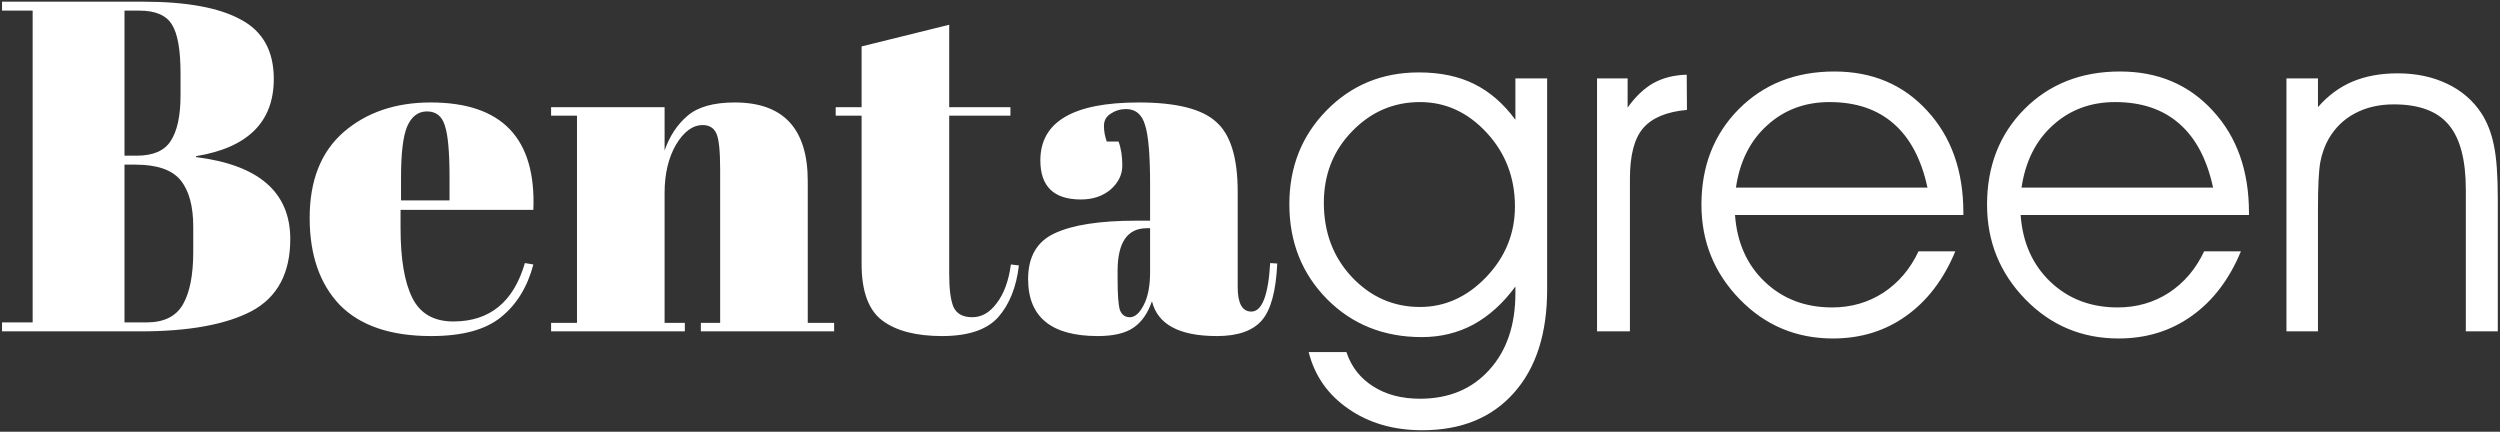 <svg width="637" height="110" viewBox="0 0 637 110" fill="none" xmlns="http://www.w3.org/2000/svg">
<rect x="0" y="0" width="637" height="110" fill="#333333" stroke="none"/>
<path d="M0.52 0.428H36.4C47.52 0.428 55.84 1.948 61.36 4.988C66.96 7.948 69.76 12.988 69.76 20.108C69.76 31.068 63.16 37.628 49.96 39.788V40.028C65.96 42.028 73.96 48.988 73.96 60.908C73.96 69.628 70.68 75.748 64.12 79.268C57.56 82.708 48.12 84.428 35.8 84.428H0.52V82.148H8.32V2.708H0.52V0.428ZM31.72 41.948V82.148H37.36C41.76 82.148 44.84 80.628 46.6 77.588C48.36 74.548 49.24 70.068 49.24 64.148V57.788C49.24 52.508 48.16 48.548 46 45.908C43.84 43.268 40 41.948 34.48 41.948H31.72ZM31.72 2.708V39.668H34.84C39 39.668 41.88 38.428 43.48 35.948C45.16 33.388 46 29.508 46 24.308V18.668C46 12.748 45.28 8.628 43.84 6.308C42.4 3.908 39.64 2.708 35.56 2.708H31.72ZM109.862 85.628C99.542 85.628 91.782 82.988 86.582 77.708C81.462 72.348 78.902 64.948 78.902 55.508C78.902 45.988 81.782 38.708 87.542 33.668C93.382 28.628 100.782 26.108 109.742 26.108C127.902 26.108 136.622 35.228 135.902 53.468H102.062V58.148C102.062 65.988 103.062 71.908 105.062 75.908C107.062 79.908 110.542 81.908 115.502 81.908C124.782 81.908 130.862 76.948 133.742 67.028L135.902 67.388C134.382 73.148 131.622 77.628 127.622 80.828C123.702 84.028 117.782 85.628 109.862 85.628ZM102.182 51.068H114.542V45.188C114.542 38.708 114.142 34.308 113.342 31.988C112.622 29.588 111.102 28.388 108.782 28.388C106.542 28.388 104.862 29.668 103.742 32.228C102.702 34.708 102.182 39.028 102.182 45.188V51.068ZM140.417 27.308H169.337V38.348C170.617 34.668 172.577 31.708 175.217 29.468C177.857 27.228 181.857 26.108 187.217 26.108C199.617 26.108 205.817 32.788 205.817 46.148V82.268H212.537V84.428H178.577V82.268H183.497V43.268C183.497 38.468 183.177 35.388 182.537 34.028C181.897 32.588 180.737 31.868 179.057 31.868C176.497 31.868 174.217 33.548 172.217 36.908C170.297 40.268 169.337 44.348 169.337 49.148V82.268H174.497V84.428H140.417V82.268H147.017V29.468H140.417V27.308ZM219.536 67.268V29.468H212.936V27.308H219.536V11.828L241.856 6.308V27.308H257.456V29.468H241.856V69.908C241.856 73.668 242.216 76.428 242.936 78.188C243.736 79.948 245.336 80.828 247.736 80.828C250.136 80.828 252.216 79.628 253.976 77.228C255.816 74.828 257.016 71.548 257.576 67.388L259.616 67.628C258.976 73.148 257.216 77.548 254.336 80.828C251.456 84.028 246.696 85.628 240.056 85.628C233.416 85.628 228.336 84.308 224.816 81.668C221.296 79.028 219.536 74.228 219.536 67.268ZM289.562 56.228H293.043V46.988C293.043 39.388 292.603 34.308 291.723 31.748C290.923 29.108 289.323 27.788 286.923 27.788C285.483 27.788 284.163 28.188 282.963 28.988C281.843 29.708 281.283 30.748 281.283 32.108C281.283 33.388 281.523 34.708 282.003 36.068H285.003C285.643 37.748 285.963 39.788 285.963 42.188C285.963 44.508 284.963 46.548 282.963 48.308C280.963 49.988 278.443 50.828 275.402 50.828C268.523 50.828 265.083 47.508 265.083 40.868C265.083 31.028 273.443 26.108 290.163 26.108C299.683 26.108 306.243 27.748 309.843 31.028C313.523 34.228 315.363 40.148 315.363 48.788V73.148C315.363 77.308 316.523 79.388 318.843 79.388C321.563 79.388 323.163 75.268 323.643 67.028L325.443 67.148C325.123 74.188 323.803 79.028 321.483 81.668C319.163 84.308 315.363 85.628 310.083 85.628C300.483 85.628 294.963 82.668 293.523 76.748C292.483 79.788 290.923 82.028 288.843 83.468C286.763 84.908 283.723 85.628 279.723 85.628C267.883 85.628 261.963 80.788 261.963 71.108C261.963 65.428 264.203 61.548 268.683 59.468C273.243 57.308 280.203 56.228 289.562 56.228ZM284.763 70.988C284.763 75.148 284.963 77.828 285.363 79.028C285.843 80.228 286.683 80.828 287.883 80.828C289.163 80.828 290.323 79.828 291.363 77.828C292.483 75.748 293.043 72.908 293.043 69.308V58.148H292.203C287.243 58.148 284.763 61.788 284.763 69.068V70.988ZM343.059 89.701C344.309 93.451 346.574 96.361 349.855 98.432C353.137 100.541 357.121 101.596 361.809 101.596C369.152 101.596 375.031 99.154 379.445 94.272C383.898 89.389 386.125 82.865 386.125 74.701V73.002C383 77.26 379.445 80.482 375.461 82.67C371.477 84.818 367.082 85.893 362.277 85.893C352.59 85.893 344.543 82.67 338.137 76.225C331.73 69.74 328.527 61.674 328.527 52.025C328.527 42.533 331.691 34.565 338.02 28.119C344.348 21.674 352.18 18.451 361.516 18.451C366.945 18.451 371.633 19.428 375.578 21.381C379.562 23.334 383.078 26.381 386.125 30.521V19.975H394.211V73.764C394.211 85.014 391.379 93.803 385.715 100.131C380.09 106.459 372.316 109.623 362.395 109.623C355.09 109.623 348.82 107.807 343.586 104.174C338.352 100.58 334.973 95.756 333.449 89.701H343.059ZM337.316 51.674C337.316 59.213 339.699 65.522 344.465 70.6C349.27 75.678 355.051 78.217 361.809 78.217C368.176 78.217 373.801 75.678 378.684 70.6C383.566 65.482 386.008 59.486 386.008 52.611C386.008 45.268 383.605 38.998 378.801 33.803C373.996 28.607 368.332 26.01 361.809 26.01C355.09 26.01 349.328 28.49 344.523 33.451C339.719 38.373 337.316 44.447 337.316 51.674ZM415.305 84.428H406.926V19.975H414.719V27.416C416.75 24.564 418.957 22.475 421.34 21.146C423.762 19.818 426.574 19.115 429.777 19.037L429.836 28.002C424.641 28.471 420.91 30.033 418.645 32.69C416.418 35.307 415.305 39.584 415.305 45.522V84.428ZM500.266 54.779H442.082C442.59 61.81 445.129 67.494 449.699 71.83C454.27 76.166 459.973 78.334 466.809 78.334C471.652 78.334 476.008 77.084 479.875 74.584C483.742 72.045 486.73 68.529 488.84 64.037H498.215C495.246 71.186 491.066 76.674 485.676 80.502C480.324 84.33 474.113 86.244 467.043 86.244C457.668 86.244 449.738 82.904 443.254 76.225C436.77 69.545 433.527 61.518 433.527 52.143C433.527 42.338 436.691 34.232 443.02 27.826C449.387 21.42 457.512 18.217 467.395 18.217C477.082 18.217 484.973 21.557 491.066 28.236C497.199 34.877 500.266 43.529 500.266 54.193V54.779ZM491.125 47.807C489.562 40.58 486.691 35.15 482.512 31.518C478.332 27.846 472.883 26.01 466.164 26.01C459.914 26.01 454.621 27.982 450.285 31.928C445.949 35.834 443.293 41.127 442.316 47.807H491.125ZM573.039 54.779H514.855C515.363 61.81 517.902 67.494 522.473 71.83C527.043 76.166 532.746 78.334 539.582 78.334C544.426 78.334 548.781 77.084 552.648 74.584C556.516 72.045 559.504 68.529 561.613 64.037H570.988C568.02 71.186 563.84 76.674 558.449 80.502C553.098 84.33 546.887 86.244 539.816 86.244C530.441 86.244 522.512 82.904 516.027 76.225C509.543 69.545 506.301 61.518 506.301 52.143C506.301 42.338 509.465 34.232 515.793 27.826C522.16 21.42 530.285 18.217 540.168 18.217C549.855 18.217 557.746 21.557 563.84 28.236C569.973 34.877 573.039 43.529 573.039 54.193V54.779ZM563.898 47.807C562.336 40.58 559.465 35.15 555.285 31.518C551.105 27.846 545.656 26.01 538.938 26.01C532.688 26.01 527.395 27.982 523.059 31.928C518.723 35.834 516.066 41.127 515.09 47.807H563.898ZM582.59 19.975H590.617V27.299C593.156 24.369 596.086 22.201 599.406 20.795C602.766 19.389 606.594 18.686 610.891 18.686C615.617 18.686 619.816 19.564 623.488 21.322C627.199 23.08 630.129 25.6 632.277 28.881C633.762 31.186 634.816 33.9 635.441 37.025C636.105 40.111 636.438 44.682 636.438 50.736V84.428H628.293V48.334C628.293 40.717 626.828 35.19 623.898 31.752C621.008 28.314 616.359 26.596 609.953 26.596C606.203 26.596 602.902 27.357 600.051 28.881C597.238 30.365 595.012 32.514 593.371 35.326C592.355 37.084 591.633 39.096 591.203 41.361C590.812 43.588 590.617 47.494 590.617 53.08V84.428H582.59V19.975Z" fill="white"/>
</svg>
